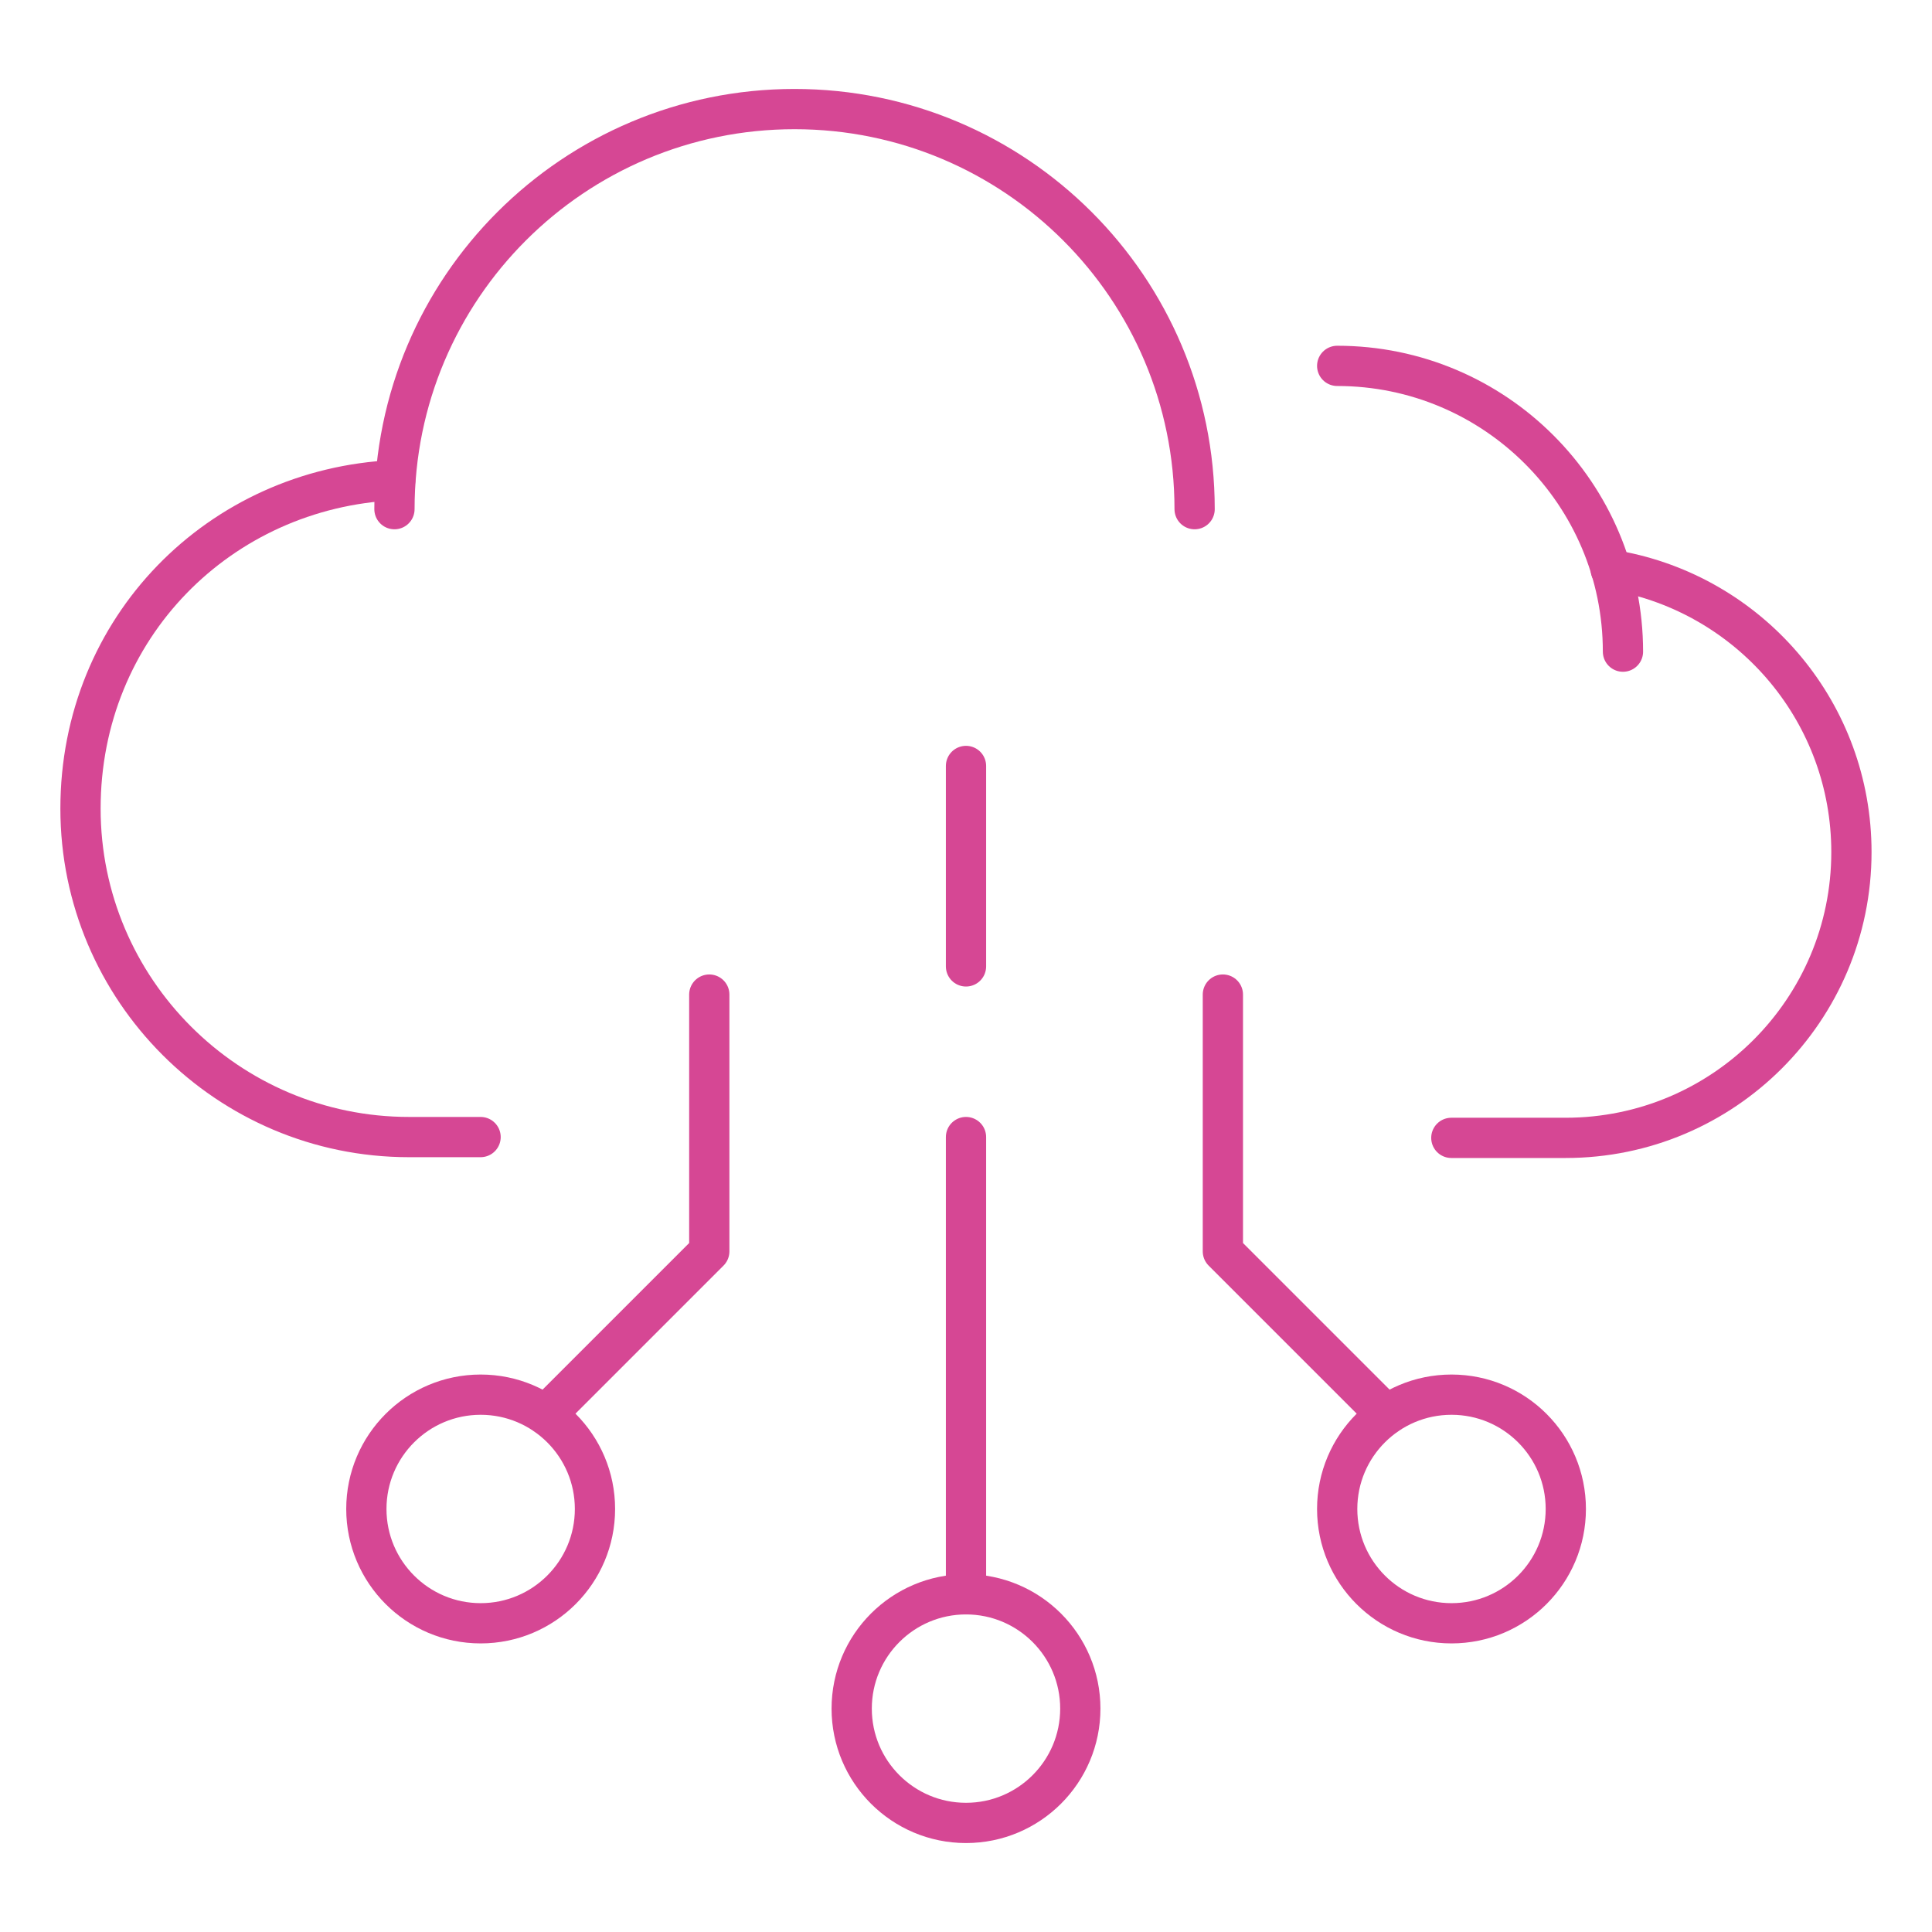 <svg width="24" height="24" viewBox="0 0 24 24" fill="none" xmlns="http://www.w3.org/2000/svg">
<g clip-path="url(#clip0_3368_52229)">
<path d="M12 22.645C12.784 22.645 13.42 22.009 13.42 21.225C13.42 20.441 12.784 19.805 12 19.805C11.216 19.805 10.58 20.441 10.58 21.225C10.58 22.009 11.216 22.645 12 22.645Z" stroke="#D64794" stroke-width="0.5" stroke-linecap="round" stroke-linejoin="round"/>
<path d="M12 9.515V12.005" stroke="#D64794" stroke-width="0.5" stroke-linecap="round" stroke-linejoin="round"/>
<path d="M12 14.125V19.805" stroke="#D64794" stroke-width="0.5" stroke-linecap="round" stroke-linejoin="round"/>
<path d="M5.971 20.165C6.755 20.165 7.391 19.529 7.391 18.745C7.391 17.961 6.755 17.325 5.971 17.325C5.187 17.325 4.551 17.961 4.551 18.745C4.551 19.529 5.187 20.165 5.971 20.165Z" stroke="#D64794" stroke-width="0.5" stroke-linecap="round" stroke-linejoin="round"/>
<path d="M6.781 17.575L8.811 15.545V12.355" stroke="#D64794" stroke-width="0.5" stroke-linecap="round" stroke-linejoin="round"/>
<path d="M18.031 20.165C18.816 20.165 19.451 19.529 19.451 18.745C19.451 17.961 18.816 17.325 18.031 17.325C17.247 17.325 16.611 17.961 16.611 18.745C16.611 19.529 17.247 20.165 18.031 20.165Z" stroke="#D64794" stroke-width="0.5" stroke-linecap="round" stroke-linejoin="round"/>
<path d="M17.221 17.575L15.191 15.545V12.355" stroke="#D64794" stroke-width="0.5" stroke-linecap="round" stroke-linejoin="round"/>
<path d="M16.611 4.545C18.571 4.545 20.161 6.135 20.161 8.095" stroke="#D64794" stroke-width="0.5" stroke-linecap="round" stroke-linejoin="round"/>
<path d="M4.9 6.325C4.9 3.575 7.13 1.355 9.87 1.355C12.61 1.355 14.84 3.575 14.84 6.325" stroke="#D64794" stroke-width="0.5" stroke-linecap="round" stroke-linejoin="round"/>
<path d="M5.97 14.125H5.08C2.83 14.125 1 12.295 1 10.045C1 7.795 2.73 6.065 4.9 5.965H4.91" stroke="#D64794" stroke-width="0.5" stroke-linecap="round" stroke-linejoin="round"/>
<path d="M20.009 7.075L20.159 7.105C21.779 7.435 22.999 8.865 22.999 10.585C22.999 12.545 21.409 14.135 19.449 14.135H18.029" stroke="#D64794" stroke-width="0.5" stroke-linecap="round" stroke-linejoin="round"/>
</g>
<defs>
<clipPath id="clip0_3368_52229">
<rect width="22.5" height="21.79" fill="white" transform="translate(0.75 1.105)"/>
</clipPath>
</defs>
</svg>
